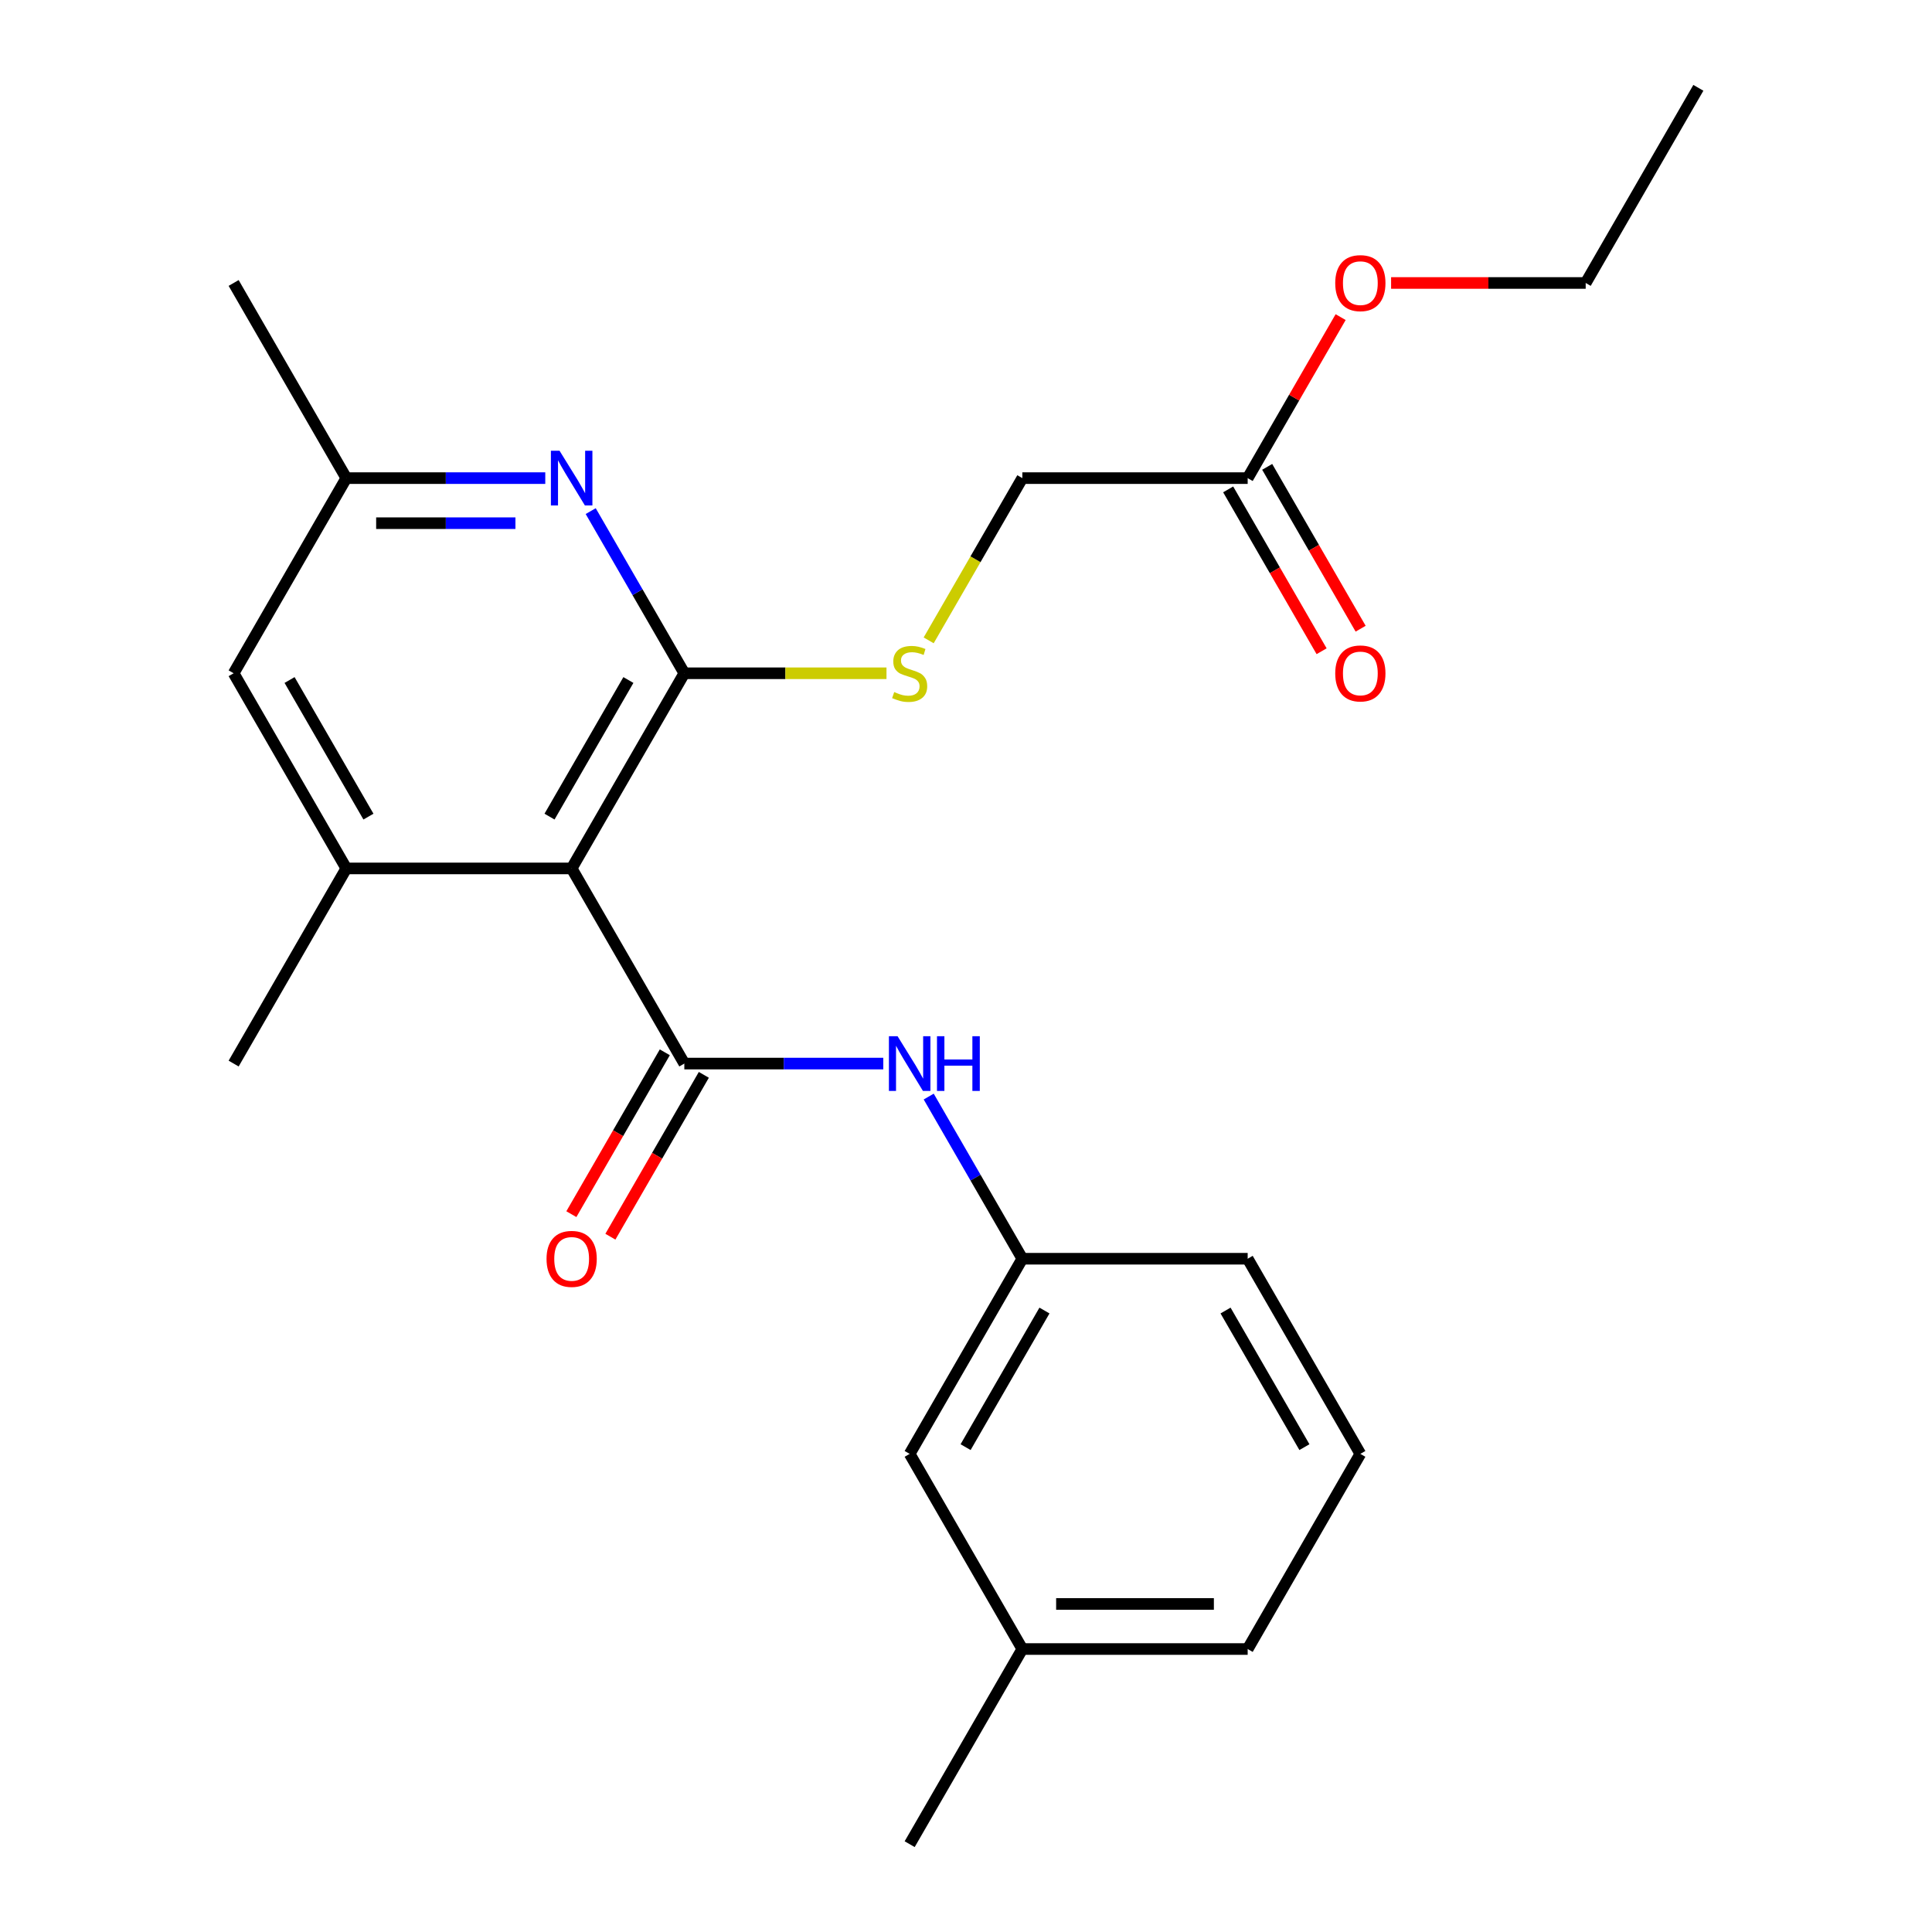 <?xml version='1.0' encoding='iso-8859-1'?>
<svg version='1.1' baseProfile='full'
              xmlns='http://www.w3.org/2000/svg'
                      xmlns:rdkit='http://www.rdkit.org/xml'
                      xmlns:xlink='http://www.w3.org/1999/xlink'
                  xml:space='preserve'
width='1000px' height='1000px' viewBox='0 0 1000 1000'>
<!-- END OF HEADER -->
<rect style='opacity:1.0;fill:#FFFFFF;stroke:none' width='1000' height='1000' x='0' y='0'> </rect>
<path class='bond-0' d='M 295.886,449.495 L 354.204,348.485' style='fill:none;fill-rule:evenodd;stroke:#000000;stroke-width:6px;stroke-linecap:butt;stroke-linejoin:miter;stroke-opacity:1' />
<path class='bond-0' d='M 284.432,422.68 L 325.255,351.973' style='fill:none;fill-rule:evenodd;stroke:#000000;stroke-width:6px;stroke-linecap:butt;stroke-linejoin:miter;stroke-opacity:1' />
<path class='bond-1' d='M 295.886,449.495 L 354.204,550.505' style='fill:none;fill-rule:evenodd;stroke:#000000;stroke-width:6px;stroke-linecap:butt;stroke-linejoin:miter;stroke-opacity:1' />
<path class='bond-3' d='M 295.886,449.495 L 179.25,449.495' style='fill:none;fill-rule:evenodd;stroke:#000000;stroke-width:6px;stroke-linecap:butt;stroke-linejoin:miter;stroke-opacity:1' />
<path class='bond-2' d='M 354.204,348.485 L 329.975,306.518' style='fill:none;fill-rule:evenodd;stroke:#000000;stroke-width:6px;stroke-linecap:butt;stroke-linejoin:miter;stroke-opacity:1' />
<path class='bond-2' d='M 329.975,306.518 L 305.745,264.551' style='fill:none;fill-rule:evenodd;stroke:#0000FF;stroke-width:6px;stroke-linecap:butt;stroke-linejoin:miter;stroke-opacity:1' />
<path class='bond-5' d='M 354.204,348.485 L 406.525,348.485' style='fill:none;fill-rule:evenodd;stroke:#000000;stroke-width:6px;stroke-linecap:butt;stroke-linejoin:miter;stroke-opacity:1' />
<path class='bond-5' d='M 406.525,348.485 L 458.845,348.485' style='fill:none;fill-rule:evenodd;stroke:#CCCC00;stroke-width:6px;stroke-linecap:butt;stroke-linejoin:miter;stroke-opacity:1' />
<path class='bond-4' d='M 354.204,550.505 L 405.695,550.505' style='fill:none;fill-rule:evenodd;stroke:#000000;stroke-width:6px;stroke-linecap:butt;stroke-linejoin:miter;stroke-opacity:1' />
<path class='bond-4' d='M 405.695,550.505 L 457.185,550.505' style='fill:none;fill-rule:evenodd;stroke:#0000FF;stroke-width:6px;stroke-linecap:butt;stroke-linejoin:miter;stroke-opacity:1' />
<path class='bond-7' d='M 344.103,544.673 L 319.92,586.56' style='fill:none;fill-rule:evenodd;stroke:#000000;stroke-width:6px;stroke-linecap:butt;stroke-linejoin:miter;stroke-opacity:1' />
<path class='bond-7' d='M 319.92,586.56 L 295.736,628.447' style='fill:none;fill-rule:evenodd;stroke:#FF0000;stroke-width:6px;stroke-linecap:butt;stroke-linejoin:miter;stroke-opacity:1' />
<path class='bond-7' d='M 364.305,556.337 L 340.122,598.224' style='fill:none;fill-rule:evenodd;stroke:#000000;stroke-width:6px;stroke-linecap:butt;stroke-linejoin:miter;stroke-opacity:1' />
<path class='bond-7' d='M 340.122,598.224 L 315.938,640.111' style='fill:none;fill-rule:evenodd;stroke:#FF0000;stroke-width:6px;stroke-linecap:butt;stroke-linejoin:miter;stroke-opacity:1' />
<path class='bond-24' d='M 282.23,247.475 L 230.74,247.475' style='fill:none;fill-rule:evenodd;stroke:#0000FF;stroke-width:6px;stroke-linecap:butt;stroke-linejoin:miter;stroke-opacity:1' />
<path class='bond-24' d='M 230.74,247.475 L 179.25,247.475' style='fill:none;fill-rule:evenodd;stroke:#000000;stroke-width:6px;stroke-linecap:butt;stroke-linejoin:miter;stroke-opacity:1' />
<path class='bond-24' d='M 266.783,270.802 L 230.74,270.802' style='fill:none;fill-rule:evenodd;stroke:#0000FF;stroke-width:6px;stroke-linecap:butt;stroke-linejoin:miter;stroke-opacity:1' />
<path class='bond-24' d='M 230.74,270.802 L 194.697,270.802' style='fill:none;fill-rule:evenodd;stroke:#000000;stroke-width:6px;stroke-linecap:butt;stroke-linejoin:miter;stroke-opacity:1' />
<path class='bond-6' d='M 179.25,449.495 L 120.932,348.485' style='fill:none;fill-rule:evenodd;stroke:#000000;stroke-width:6px;stroke-linecap:butt;stroke-linejoin:miter;stroke-opacity:1' />
<path class='bond-6' d='M 190.704,422.68 L 149.881,351.973' style='fill:none;fill-rule:evenodd;stroke:#000000;stroke-width:6px;stroke-linecap:butt;stroke-linejoin:miter;stroke-opacity:1' />
<path class='bond-16' d='M 179.25,449.495 L 120.932,550.505' style='fill:none;fill-rule:evenodd;stroke:#000000;stroke-width:6px;stroke-linecap:butt;stroke-linejoin:miter;stroke-opacity:1' />
<path class='bond-10' d='M 480.7,567.581 L 504.929,609.548' style='fill:none;fill-rule:evenodd;stroke:#0000FF;stroke-width:6px;stroke-linecap:butt;stroke-linejoin:miter;stroke-opacity:1' />
<path class='bond-10' d='M 504.929,609.548 L 529.159,651.515' style='fill:none;fill-rule:evenodd;stroke:#000000;stroke-width:6px;stroke-linecap:butt;stroke-linejoin:miter;stroke-opacity:1' />
<path class='bond-12' d='M 480.677,331.449 L 504.918,289.462' style='fill:none;fill-rule:evenodd;stroke:#CCCC00;stroke-width:6px;stroke-linecap:butt;stroke-linejoin:miter;stroke-opacity:1' />
<path class='bond-12' d='M 504.918,289.462 L 529.159,247.475' style='fill:none;fill-rule:evenodd;stroke:#000000;stroke-width:6px;stroke-linecap:butt;stroke-linejoin:miter;stroke-opacity:1' />
<path class='bond-8' d='M 120.932,348.485 L 179.25,247.475' style='fill:none;fill-rule:evenodd;stroke:#000000;stroke-width:6px;stroke-linecap:butt;stroke-linejoin:miter;stroke-opacity:1' />
<path class='bond-19' d='M 179.25,247.475 L 120.932,146.465' style='fill:none;fill-rule:evenodd;stroke:#000000;stroke-width:6px;stroke-linecap:butt;stroke-linejoin:miter;stroke-opacity:1' />
<path class='bond-9' d='M 645.796,247.475 L 529.159,247.475' style='fill:none;fill-rule:evenodd;stroke:#000000;stroke-width:6px;stroke-linecap:butt;stroke-linejoin:miter;stroke-opacity:1' />
<path class='bond-11' d='M 635.695,253.307 L 659.878,295.194' style='fill:none;fill-rule:evenodd;stroke:#000000;stroke-width:6px;stroke-linecap:butt;stroke-linejoin:miter;stroke-opacity:1' />
<path class='bond-11' d='M 659.878,295.194 L 684.062,337.081' style='fill:none;fill-rule:evenodd;stroke:#FF0000;stroke-width:6px;stroke-linecap:butt;stroke-linejoin:miter;stroke-opacity:1' />
<path class='bond-11' d='M 655.897,241.643 L 680.08,283.53' style='fill:none;fill-rule:evenodd;stroke:#000000;stroke-width:6px;stroke-linecap:butt;stroke-linejoin:miter;stroke-opacity:1' />
<path class='bond-11' d='M 680.08,283.53 L 704.264,325.417' style='fill:none;fill-rule:evenodd;stroke:#FF0000;stroke-width:6px;stroke-linecap:butt;stroke-linejoin:miter;stroke-opacity:1' />
<path class='bond-14' d='M 645.796,247.475 L 669.852,205.808' style='fill:none;fill-rule:evenodd;stroke:#000000;stroke-width:6px;stroke-linecap:butt;stroke-linejoin:miter;stroke-opacity:1' />
<path class='bond-14' d='M 669.852,205.808 L 693.909,164.141' style='fill:none;fill-rule:evenodd;stroke:#FF0000;stroke-width:6px;stroke-linecap:butt;stroke-linejoin:miter;stroke-opacity:1' />
<path class='bond-13' d='M 529.159,651.515 L 470.841,752.525' style='fill:none;fill-rule:evenodd;stroke:#000000;stroke-width:6px;stroke-linecap:butt;stroke-linejoin:miter;stroke-opacity:1' />
<path class='bond-13' d='M 540.613,678.33 L 499.791,749.037' style='fill:none;fill-rule:evenodd;stroke:#000000;stroke-width:6px;stroke-linecap:butt;stroke-linejoin:miter;stroke-opacity:1' />
<path class='bond-18' d='M 529.159,651.515 L 645.796,651.515' style='fill:none;fill-rule:evenodd;stroke:#000000;stroke-width:6px;stroke-linecap:butt;stroke-linejoin:miter;stroke-opacity:1' />
<path class='bond-15' d='M 470.841,752.525 L 529.159,853.535' style='fill:none;fill-rule:evenodd;stroke:#000000;stroke-width:6px;stroke-linecap:butt;stroke-linejoin:miter;stroke-opacity:1' />
<path class='bond-21' d='M 720.03,146.465 L 770.39,146.465' style='fill:none;fill-rule:evenodd;stroke:#FF0000;stroke-width:6px;stroke-linecap:butt;stroke-linejoin:miter;stroke-opacity:1' />
<path class='bond-21' d='M 770.39,146.465 L 820.75,146.465' style='fill:none;fill-rule:evenodd;stroke:#000000;stroke-width:6px;stroke-linecap:butt;stroke-linejoin:miter;stroke-opacity:1' />
<path class='bond-22' d='M 529.159,853.535 L 470.841,954.545' style='fill:none;fill-rule:evenodd;stroke:#000000;stroke-width:6px;stroke-linecap:butt;stroke-linejoin:miter;stroke-opacity:1' />
<path class='bond-25' d='M 529.159,853.535 L 645.796,853.535' style='fill:none;fill-rule:evenodd;stroke:#000000;stroke-width:6px;stroke-linecap:butt;stroke-linejoin:miter;stroke-opacity:1' />
<path class='bond-25' d='M 546.655,830.208 L 628.3,830.208' style='fill:none;fill-rule:evenodd;stroke:#000000;stroke-width:6px;stroke-linecap:butt;stroke-linejoin:miter;stroke-opacity:1' />
<path class='bond-17' d='M 704.114,752.525 L 645.796,651.515' style='fill:none;fill-rule:evenodd;stroke:#000000;stroke-width:6px;stroke-linecap:butt;stroke-linejoin:miter;stroke-opacity:1' />
<path class='bond-17' d='M 675.164,749.037 L 634.341,678.33' style='fill:none;fill-rule:evenodd;stroke:#000000;stroke-width:6px;stroke-linecap:butt;stroke-linejoin:miter;stroke-opacity:1' />
<path class='bond-20' d='M 704.114,752.525 L 645.796,853.535' style='fill:none;fill-rule:evenodd;stroke:#000000;stroke-width:6px;stroke-linecap:butt;stroke-linejoin:miter;stroke-opacity:1' />
<path class='bond-23' d='M 820.75,146.465 L 879.068,45.455' style='fill:none;fill-rule:evenodd;stroke:#000000;stroke-width:6px;stroke-linecap:butt;stroke-linejoin:miter;stroke-opacity:1' />
<path  class='atom-3' d='M 289.626 233.315
L 298.906 248.315
Q 299.826 249.795, 301.306 252.475
Q 302.786 255.155, 302.866 255.315
L 302.866 233.315
L 306.626 233.315
L 306.626 261.635
L 302.746 261.635
L 292.786 245.235
Q 291.626 243.315, 290.386 241.115
Q 289.186 238.915, 288.826 238.235
L 288.826 261.635
L 285.146 261.635
L 285.146 233.315
L 289.626 233.315
' fill='#0000FF'/>
<path  class='atom-5' d='M 464.581 536.345
L 473.861 551.345
Q 474.781 552.825, 476.261 555.505
Q 477.741 558.185, 477.821 558.345
L 477.821 536.345
L 481.581 536.345
L 481.581 564.665
L 477.701 564.665
L 467.741 548.265
Q 466.581 546.345, 465.341 544.145
Q 464.141 541.945, 463.781 541.265
L 463.781 564.665
L 460.101 564.665
L 460.101 536.345
L 464.581 536.345
' fill='#0000FF'/>
<path  class='atom-5' d='M 484.981 536.345
L 488.821 536.345
L 488.821 548.385
L 503.301 548.385
L 503.301 536.345
L 507.141 536.345
L 507.141 564.665
L 503.301 564.665
L 503.301 551.585
L 488.821 551.585
L 488.821 564.665
L 484.981 564.665
L 484.981 536.345
' fill='#0000FF'/>
<path  class='atom-6' d='M 462.841 358.205
Q 463.161 358.325, 464.481 358.885
Q 465.801 359.445, 467.241 359.805
Q 468.721 360.125, 470.161 360.125
Q 472.841 360.125, 474.401 358.845
Q 475.961 357.525, 475.961 355.245
Q 475.961 353.685, 475.161 352.725
Q 474.401 351.765, 473.201 351.245
Q 472.001 350.725, 470.001 350.125
Q 467.481 349.365, 465.961 348.645
Q 464.481 347.925, 463.401 346.405
Q 462.361 344.885, 462.361 342.325
Q 462.361 338.765, 464.761 336.565
Q 467.201 334.365, 472.001 334.365
Q 475.281 334.365, 479.001 335.925
L 478.081 339.005
Q 474.681 337.605, 472.121 337.605
Q 469.361 337.605, 467.841 338.765
Q 466.321 339.885, 466.361 341.845
Q 466.361 343.365, 467.121 344.285
Q 467.921 345.205, 469.041 345.725
Q 470.201 346.245, 472.121 346.845
Q 474.681 347.645, 476.201 348.445
Q 477.721 349.245, 478.801 350.885
Q 479.921 352.485, 479.921 355.245
Q 479.921 359.165, 477.281 361.285
Q 474.681 363.365, 470.321 363.365
Q 467.801 363.365, 465.881 362.805
Q 464.001 362.285, 461.761 361.365
L 462.841 358.205
' fill='#CCCC00'/>
<path  class='atom-8' d='M 282.886 651.595
Q 282.886 644.795, 286.246 640.995
Q 289.606 637.195, 295.886 637.195
Q 302.166 637.195, 305.526 640.995
Q 308.886 644.795, 308.886 651.595
Q 308.886 658.475, 305.486 662.395
Q 302.086 666.275, 295.886 666.275
Q 289.646 666.275, 286.246 662.395
Q 282.886 658.515, 282.886 651.595
M 295.886 663.075
Q 300.206 663.075, 302.526 660.195
Q 304.886 657.275, 304.886 651.595
Q 304.886 646.035, 302.526 643.235
Q 300.206 640.395, 295.886 640.395
Q 291.566 640.395, 289.206 643.195
Q 286.886 645.995, 286.886 651.595
Q 286.886 657.315, 289.206 660.195
Q 291.566 663.075, 295.886 663.075
' fill='#FF0000'/>
<path  class='atom-12' d='M 691.114 348.565
Q 691.114 341.765, 694.474 337.965
Q 697.834 334.165, 704.114 334.165
Q 710.394 334.165, 713.754 337.965
Q 717.114 341.765, 717.114 348.565
Q 717.114 355.445, 713.714 359.365
Q 710.314 363.245, 704.114 363.245
Q 697.874 363.245, 694.474 359.365
Q 691.114 355.485, 691.114 348.565
M 704.114 360.045
Q 708.434 360.045, 710.754 357.165
Q 713.114 354.245, 713.114 348.565
Q 713.114 343.005, 710.754 340.205
Q 708.434 337.365, 704.114 337.365
Q 699.794 337.365, 697.434 340.165
Q 695.114 342.965, 695.114 348.565
Q 695.114 354.285, 697.434 357.165
Q 699.794 360.045, 704.114 360.045
' fill='#FF0000'/>
<path  class='atom-15' d='M 691.114 146.545
Q 691.114 139.745, 694.474 135.945
Q 697.834 132.145, 704.114 132.145
Q 710.394 132.145, 713.754 135.945
Q 717.114 139.745, 717.114 146.545
Q 717.114 153.425, 713.714 157.345
Q 710.314 161.225, 704.114 161.225
Q 697.874 161.225, 694.474 157.345
Q 691.114 153.465, 691.114 146.545
M 704.114 158.025
Q 708.434 158.025, 710.754 155.145
Q 713.114 152.225, 713.114 146.545
Q 713.114 140.985, 710.754 138.185
Q 708.434 135.345, 704.114 135.345
Q 699.794 135.345, 697.434 138.145
Q 695.114 140.945, 695.114 146.545
Q 695.114 152.265, 697.434 155.145
Q 699.794 158.025, 704.114 158.025
' fill='#FF0000'/>
</svg>
